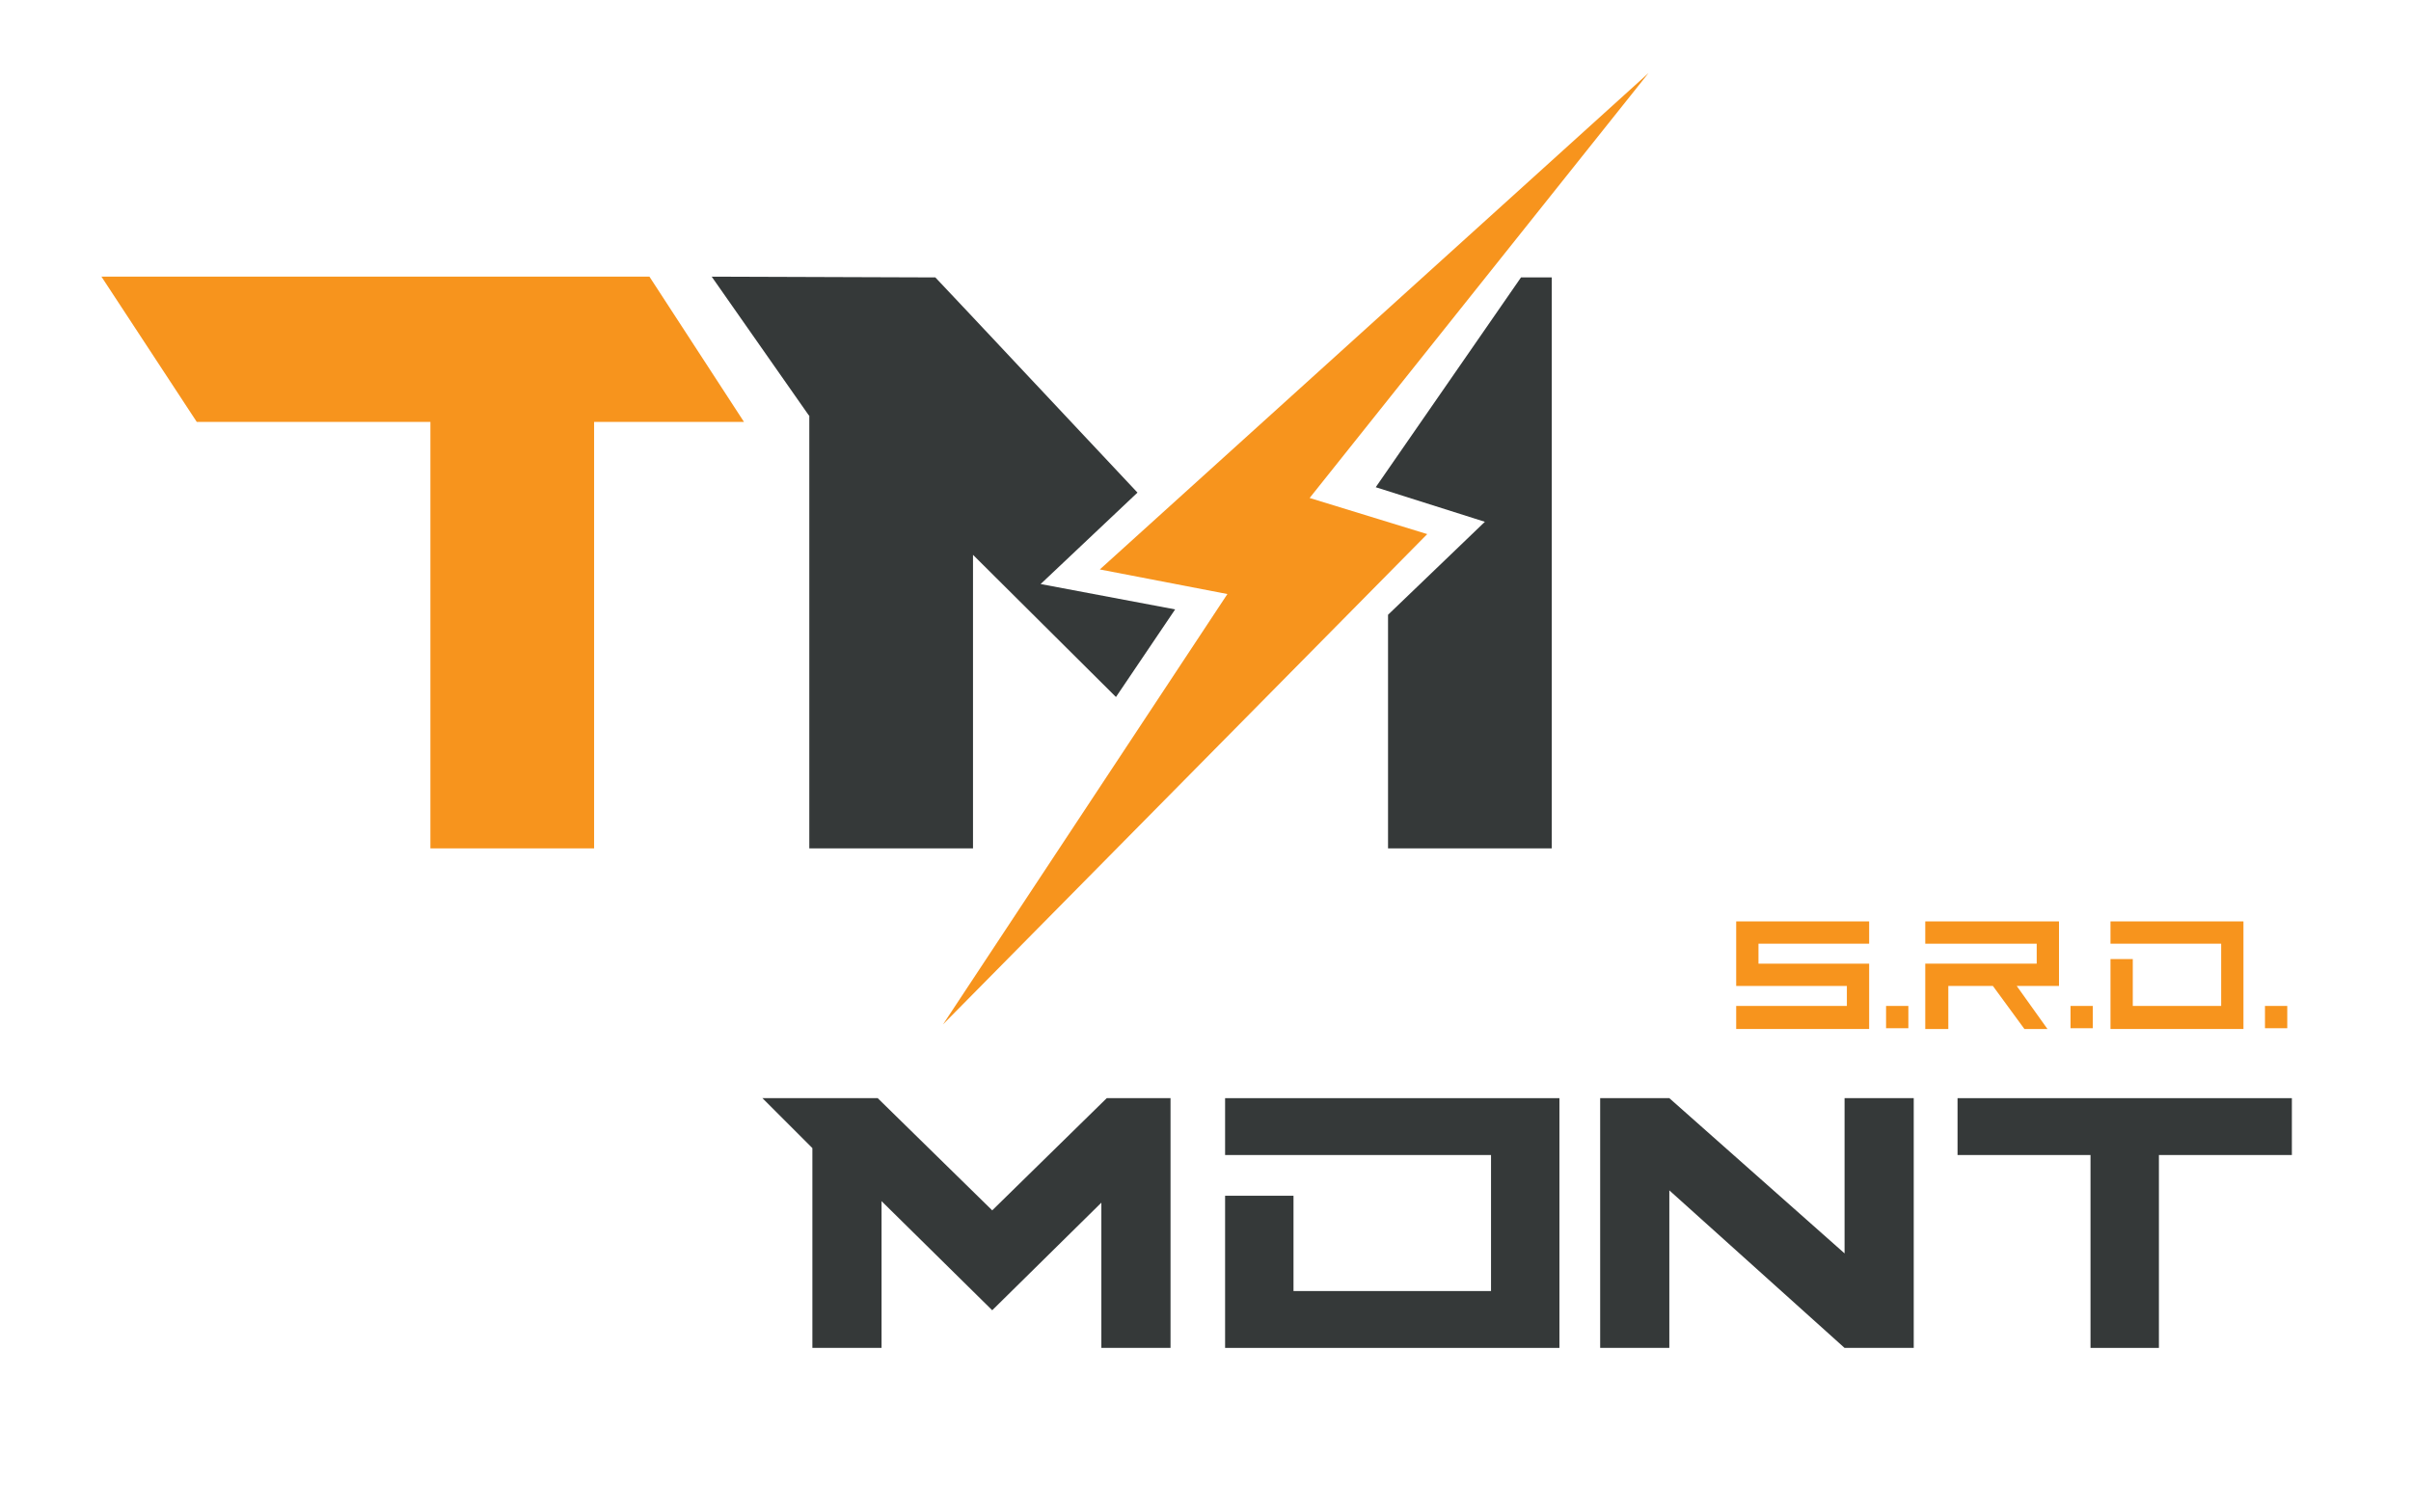 <?xml version="1.0" encoding="utf-8"?>
<!-- Generator: Adobe Illustrator 27.9.4, SVG Export Plug-In . SVG Version: 9.03 Build 54784)  -->
<svg version="1.1" id="Layer_1" xmlns="http://www.w3.org/2000/svg" xmlns:xlink="http://www.w3.org/1999/xlink" x="0px" y="0px"
	 viewBox="0 0 313.7 196.7" style="enable-background:new 0 0 313.7 196.7;" xml:space="preserve">
<style type="text/css">
	.st0{fill:#F7941D;}
	.st1{fill:#353939;}
	.st2{clip-path:url(#SVGID_00000142883148435272875960000015528144999025934466_);fill:#353939;}
</style>
<g>
	<polygon class="st0" points="96.8,54.9 84.5,36 13.2,36 25.6,54.9 56,54.9 56,110.4 77.3,110.4 77.3,54.9 	"/>
	<polygon class="st1" points="179,63.4 197.9,36.1 201.9,36.1 201.9,110.4 180.6,110.4 180.6,80 193.2,67.9 	"/>
	<polygon class="st1" points="152.9,79.3 135.4,76 148,64.1 126.6,41.3 121.7,36.1 92.6,36 105.2,54 105.3,54.1 105.3,110.4 
		126.6,110.4 126.6,72.2 145.2,90.7 	"/>
	<polygon class="st0" points="143.1,74.1 214.5,9.5 170.4,64.8 185.7,69.5 122.7,133.3 159.7,77.3 	"/>
	<polygon class="st1" points="159.4,142.9 159.4,150.3 194,150.3 194,168 168.3,168 168.3,155.6 159.4,155.6 159.4,168 159.4,175.4 
		168.3,175.4 194,175.4 202.9,175.4 202.9,168 202.9,150.3 202.9,142.9 194,142.9 	"/>
	<polygon class="st1" points="298.2,142.9 280.9,142.9 272,142.9 254.7,142.9 254.7,150.3 272,150.3 272,175.4 280.9,175.4 
		280.9,150.3 298.2,150.3 	"/>
	<polygon class="st1" points="240,163.1 217.2,142.9 208.2,142.9 208.2,175.4 217.2,175.4 217.2,154.9 240,175.4 249,175.4 
		249,142.9 240,142.9 	"/>
	<polygon class="st0" points="250.5,119.9 250.5,122.8 265,122.8 265,125.4 260.3,125.4 257.2,125.4 253.5,125.4 250.5,125.4 
		250.5,128.3 250.5,133.9 253.5,133.9 253.5,128.3 259.3,128.3 263.4,133.9 266.4,133.9 262.4,128.3 265,128.3 267.9,128.3 
		267.9,125.4 267.9,122.8 267.9,119.9 265,119.9 	"/>
	<polygon class="st0" points="225.9,119.9 225.9,122.8 225.9,125.4 225.9,128.3 228.8,128.3 240.3,128.3 240.3,130.9 225.9,130.9 
		225.9,133.9 240.3,133.9 243.2,133.9 243.2,130.9 243.2,128.3 243.2,125.4 240.3,125.4 228.8,125.4 228.8,122.8 243.2,122.8 
		243.2,119.9 228.8,119.9 	"/>
	<polygon class="st0" points="274.6,119.9 274.6,122.8 289,122.8 289,130.9 277.5,130.9 277.5,124.8 274.6,124.8 274.6,130.9 
		274.6,133.9 277.5,133.9 289,133.9 291.9,133.9 291.9,130.9 291.9,122.8 291.9,119.9 289,119.9 	"/>
	<rect x="245.4" y="130.9" class="st0" width="2.9" height="2.9"/>
	<rect x="269.4" y="130.9" class="st0" width="2.9" height="2.9"/>
	<rect x="294.7" y="130.9" class="st0" width="2.9" height="2.9"/>
	<g>
		<g>
			<defs>
				<rect id="SVGID_1_" x="99.2" y="142.9" width="53.1" height="32.5"/>
			</defs>
			<clipPath id="SVGID_00000126285448825071444840000017049729285736550050_">
				<use xlink:href="#SVGID_1_"  style="overflow:visible;"/>
			</clipPath>
			<polygon style="clip-path:url(#SVGID_00000126285448825071444840000017049729285736550050_);fill:#353939;" points="152.3,142.9 
				144,142.9 129.1,157.5 114.2,142.9 99.2,142.9 105.7,149.4 105.7,175.4 114.7,175.4 114.7,156.3 129.1,170.5 143.3,156.5 
				143.3,175.4 152.3,175.4 			"/>
		</g>
	</g>
</g>
</svg>
